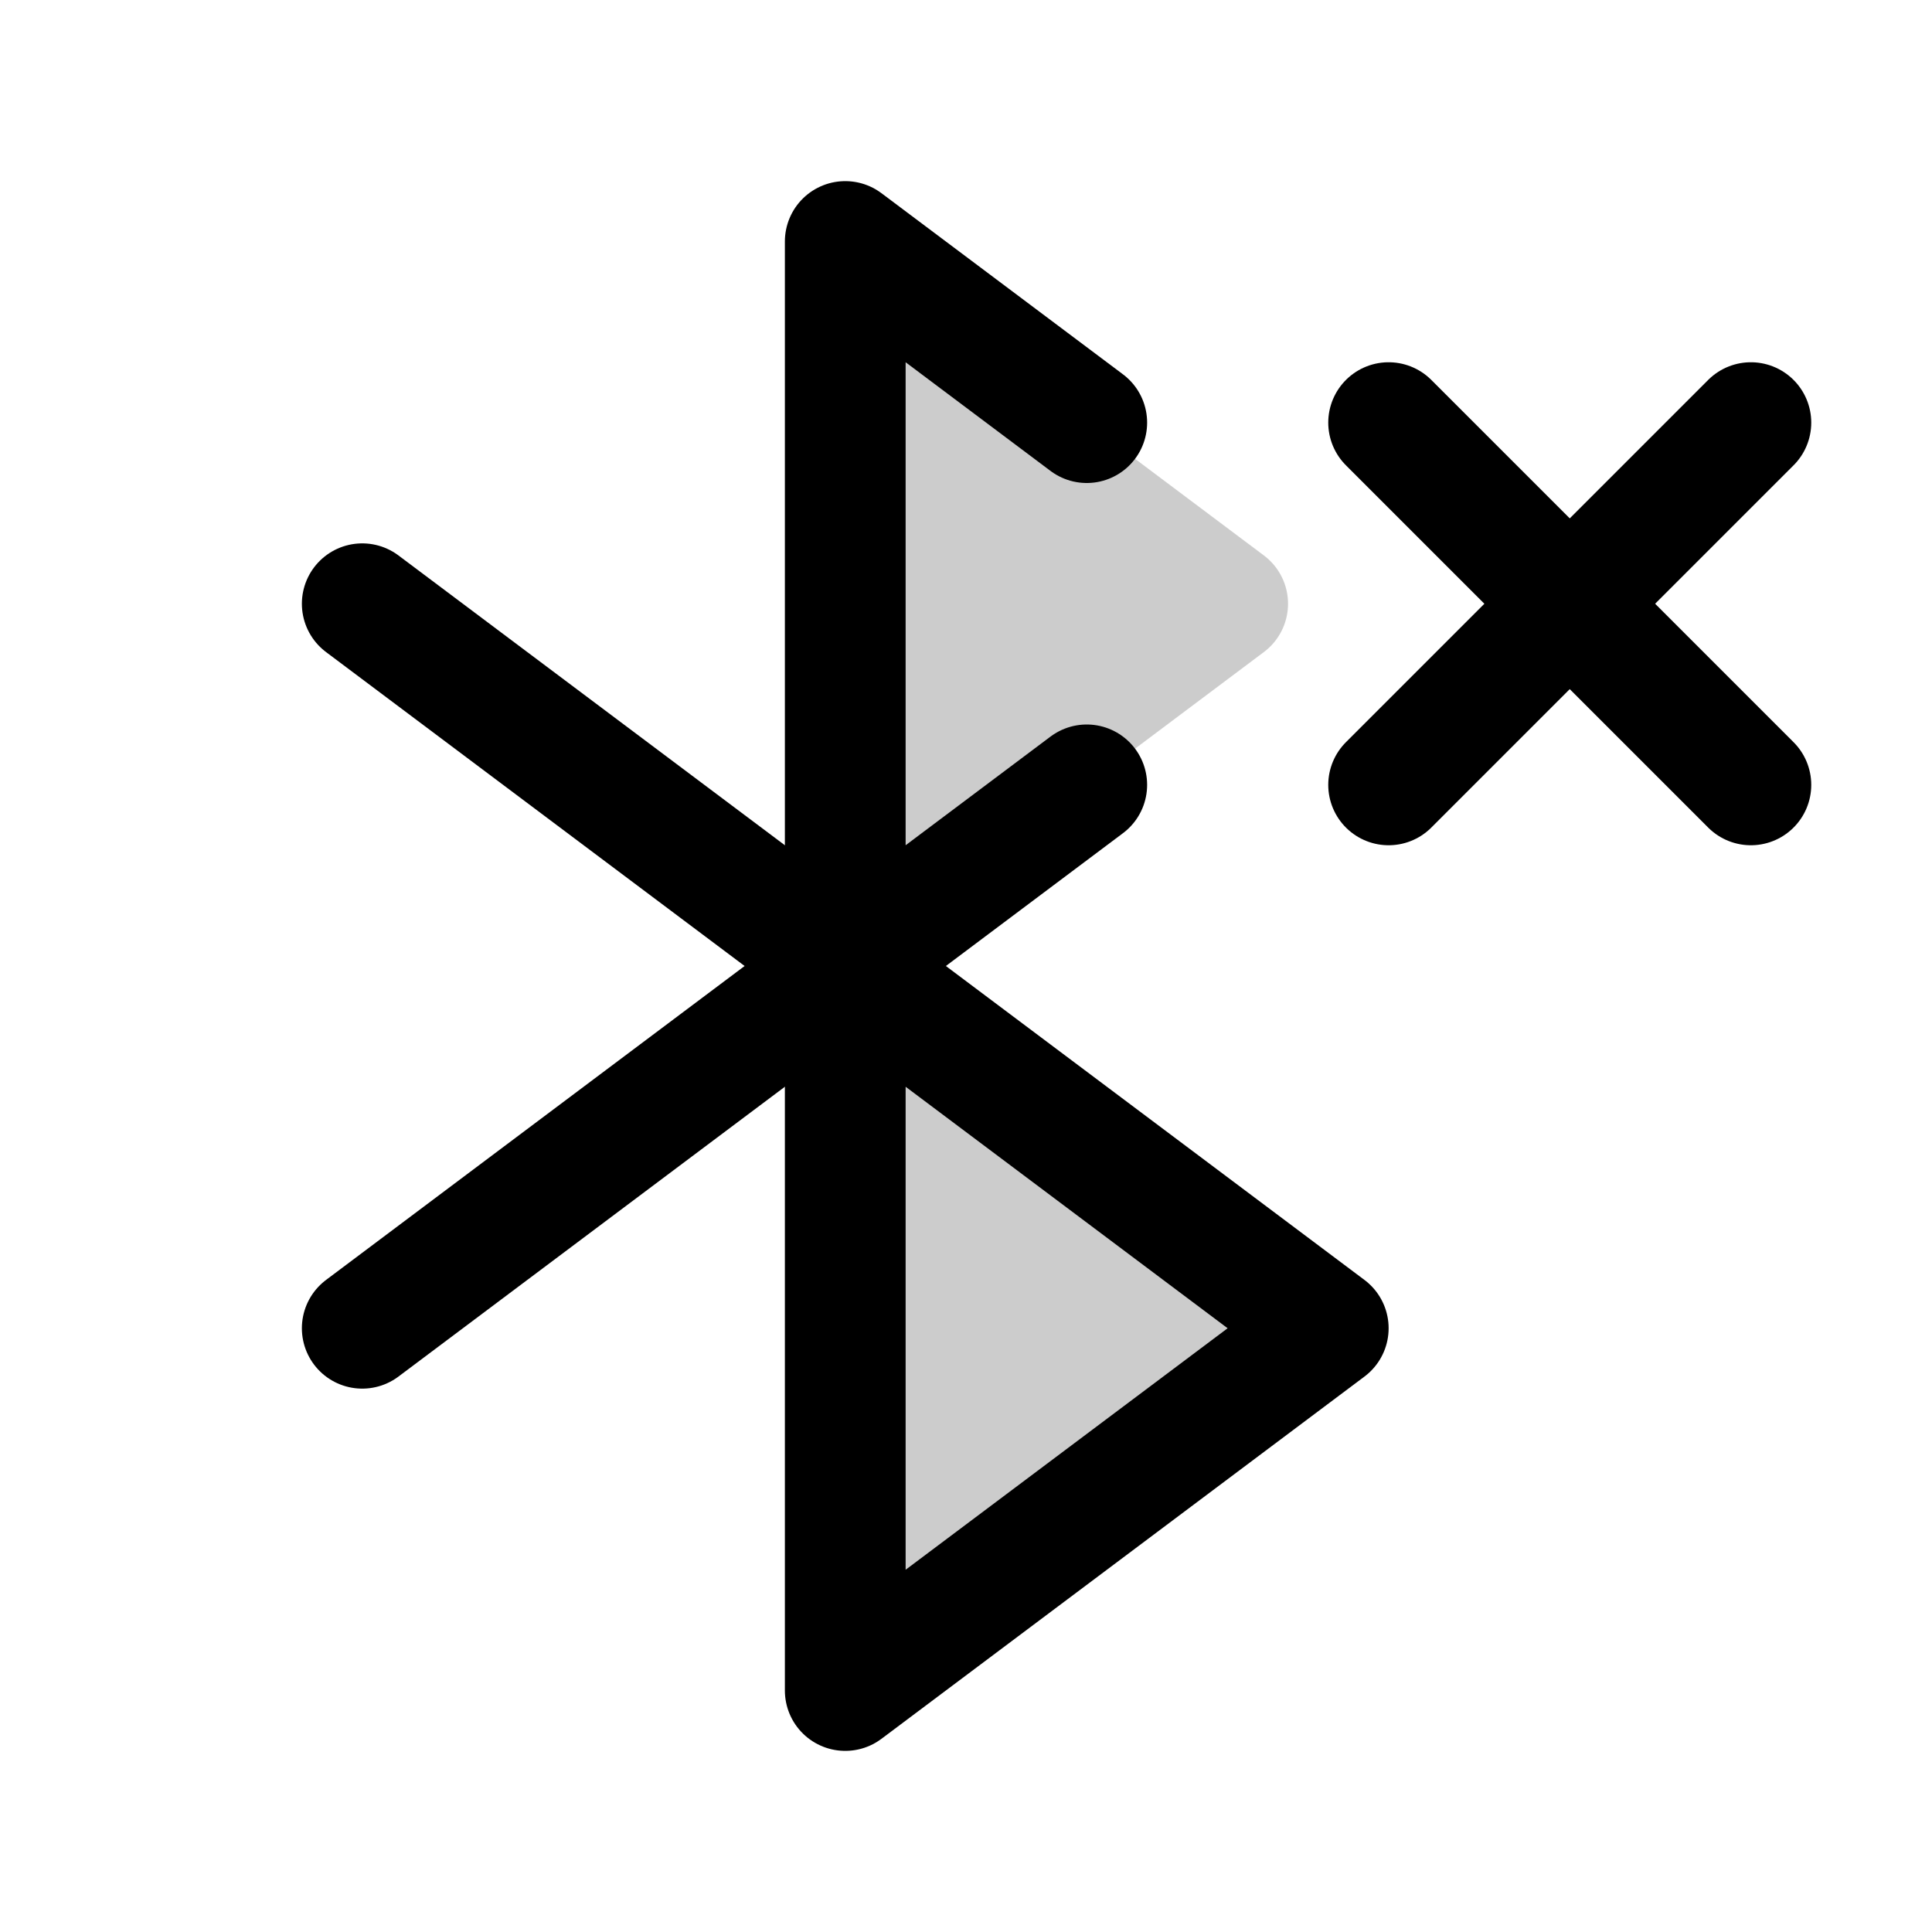 <svg xmlns="http://www.w3.org/2000/svg" viewBox="0 0 256 256"><rect width="256" height="256" fill="none"/><polygon points="112 128 176 176 112 224 112 128" opacity="0.2"/><path d="M112,32l55.47,41.6a8,8,0,0,1,0,12.8L112,128Z" opacity="0.2"/><polygon points="112 128 176 176 112 224 112 128" fill="none" stroke="currentColor" stroke-linecap="round" stroke-linejoin="round" stroke-width="16"/><line x1="48" y1="80" x2="112" y2="128" fill="none" stroke="currentColor" stroke-linecap="round" stroke-linejoin="round" stroke-width="16"/><line x1="48" y1="176" x2="112" y2="128" fill="none" stroke="currentColor" stroke-linecap="round" stroke-linejoin="round" stroke-width="16"/><line x1="232" y1="56" x2="184" y2="104" fill="none" stroke="currentColor" stroke-linecap="round" stroke-linejoin="round" stroke-width="16"/><line x1="232" y1="104" x2="184" y2="56" fill="none" stroke="currentColor" stroke-linecap="round" stroke-linejoin="round" stroke-width="16"/><polyline points="144 104 112 128 112 32 144 56" fill="none" stroke="currentColor" stroke-linecap="round" stroke-linejoin="round" stroke-width="16"/></svg>